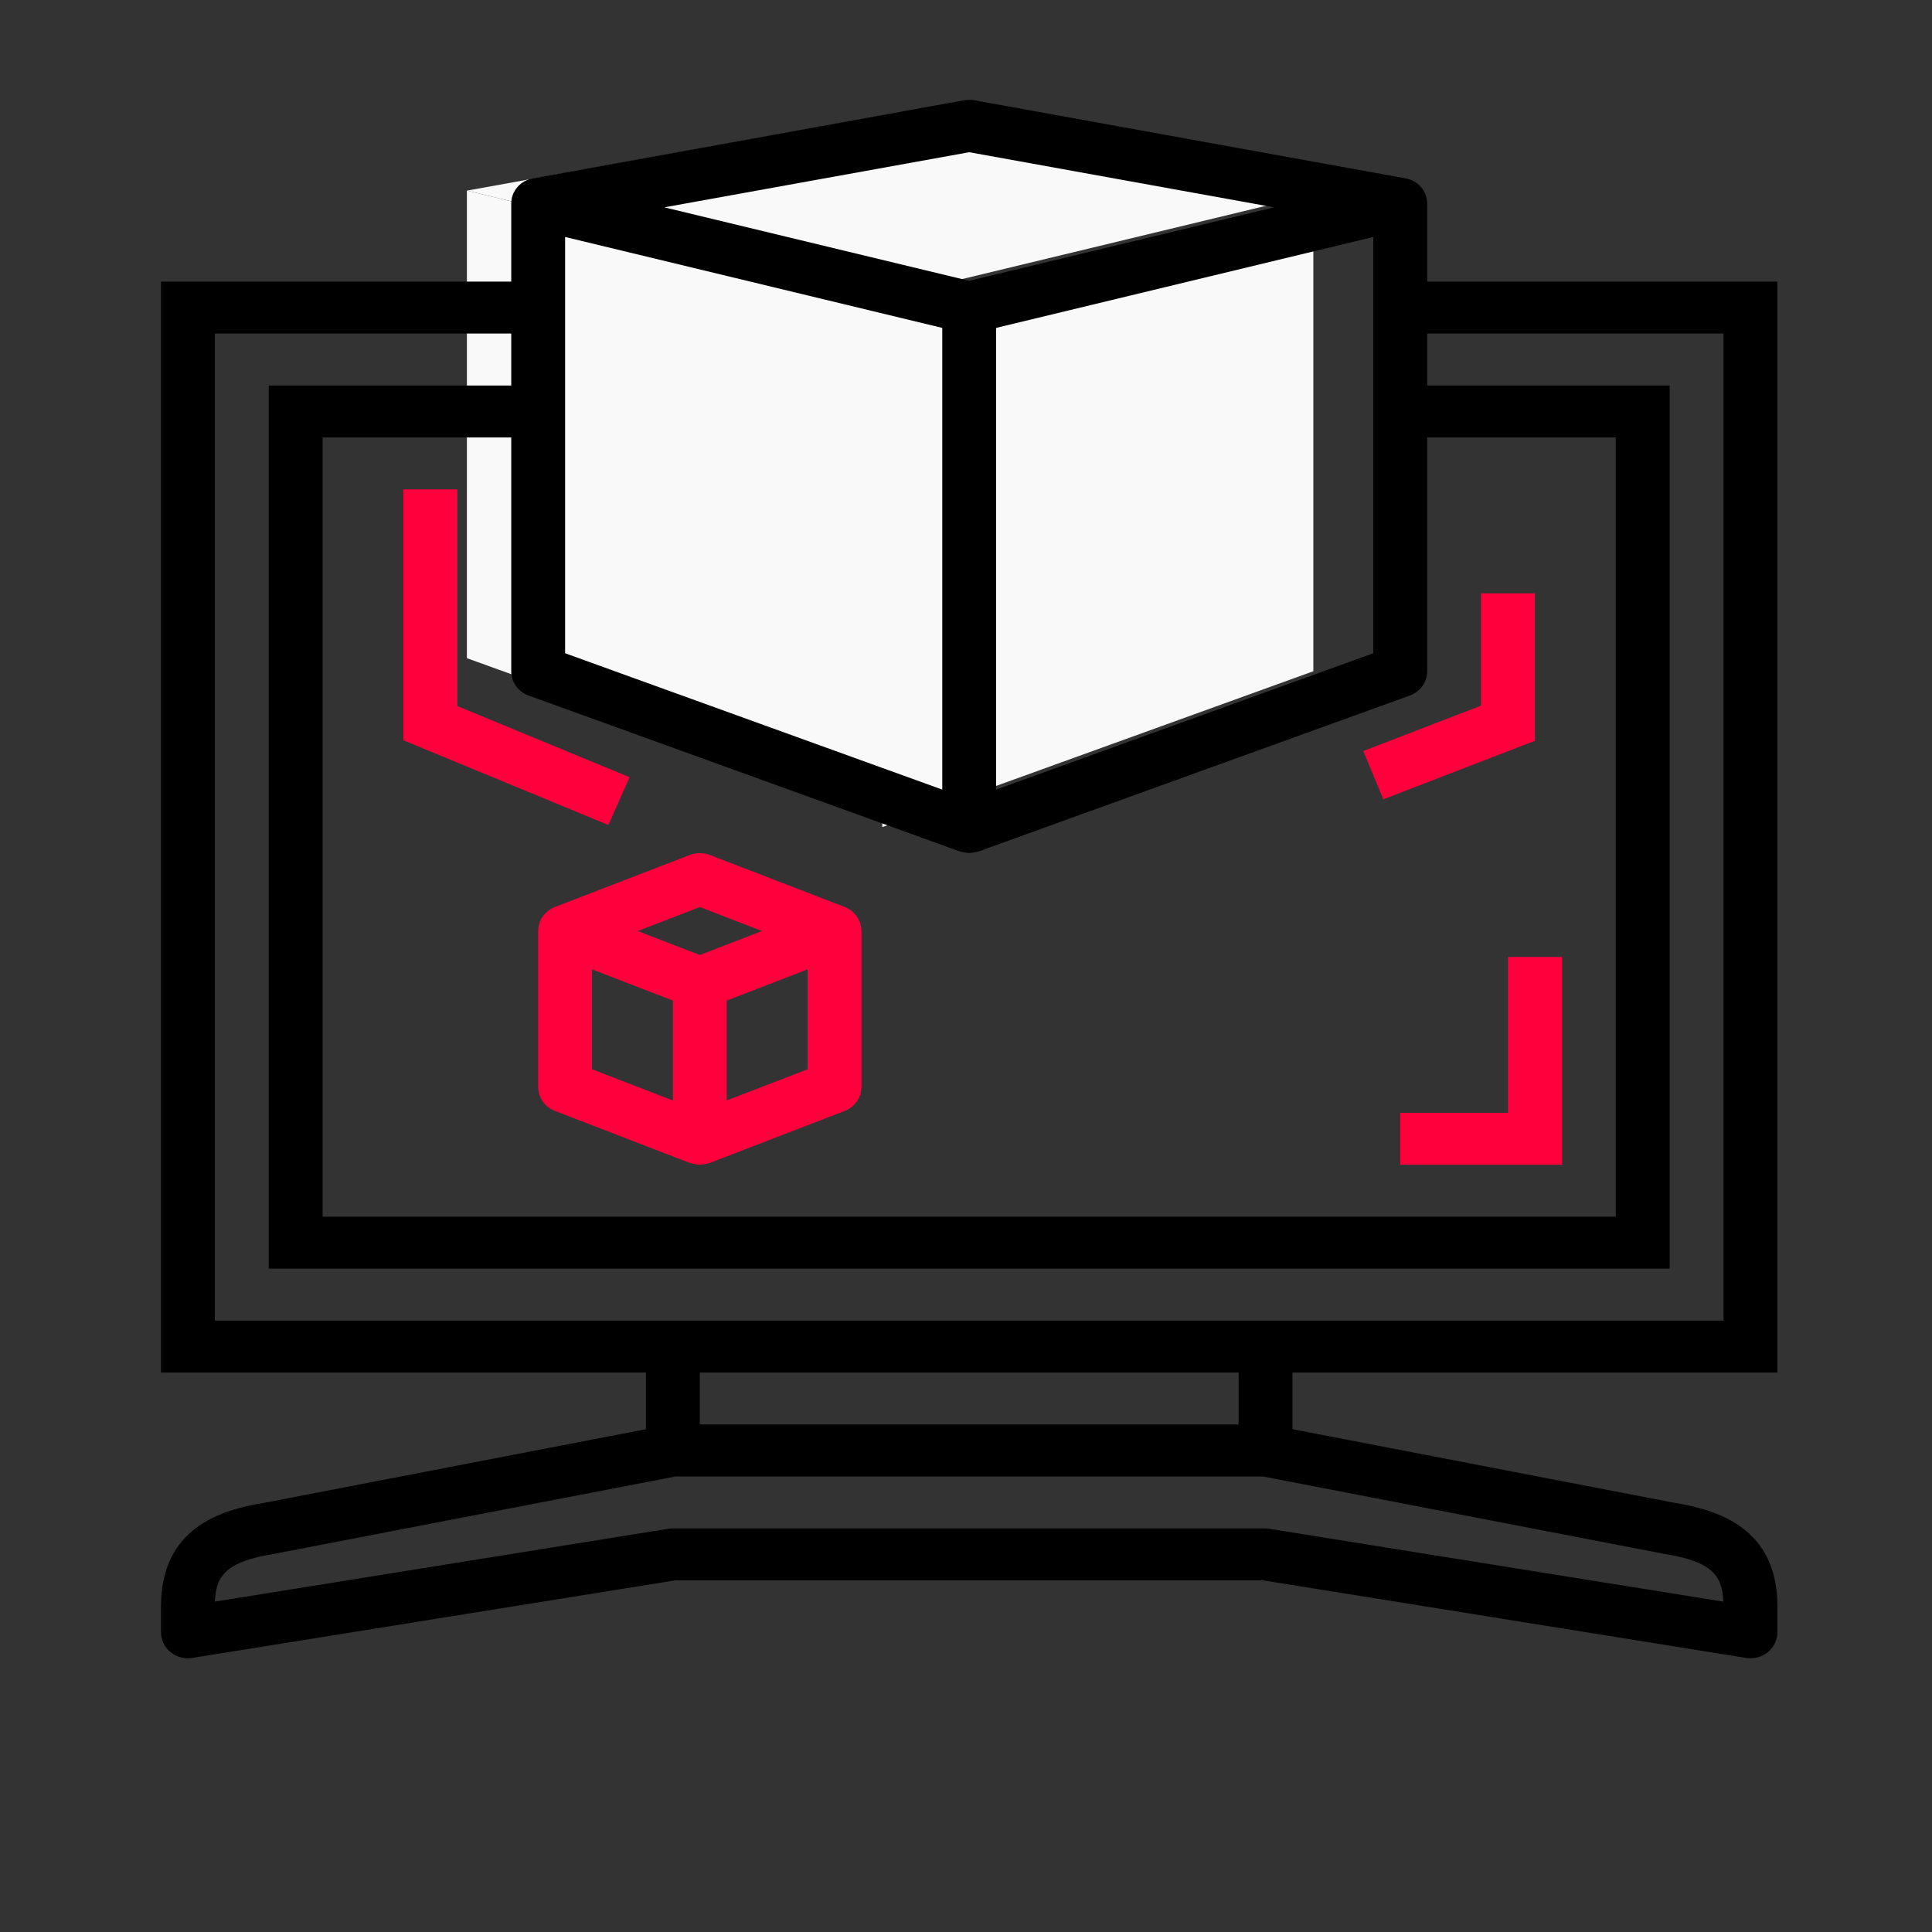 <svg width="60" height="60" viewBox="0 0 60 60" fill="none" xmlns="http://www.w3.org/2000/svg">
<rect x="0" y="0" width="60" height="60" fill="#333333" stroke="none"/>
<g clip-path="url(#clip0_193_20853)">
<path d="M14.5 5.92L27.887 3.5L41.273 5.92L27.887 9.147L14.5 5.92Z" fill="#F9F9F9"/>
<path d="M27.887 25.28L14.5 20.44V5.92L27.887 9.147V25.28Z" fill="#F9F9F9"/>
<path d="M27.4 25.686L40.787 20.846V6.326L27.4 9.553V25.686Z" fill="#F9F9F9"/>
<path d="M44.323 6.326C44.324 6.138 44.256 5.955 44.131 5.811C44.006 5.666 43.831 5.569 43.639 5.537L30.253 3.113C30.151 3.095 30.047 3.095 29.945 3.113L16.558 5.538C16.366 5.57 16.192 5.667 16.067 5.811C15.943 5.956 15.875 6.138 15.877 6.326V8.746H5V42.626H20.06V44.385L8.209 46.671C6.831 46.892 5 47.466 5 49.886V50.693C5 50.81 5.027 50.926 5.078 51.032C5.129 51.138 5.203 51.233 5.296 51.308C5.389 51.384 5.498 51.439 5.615 51.47C5.732 51.502 5.855 51.508 5.975 51.488L20.966 49.08H39.233L54.224 51.488C54.27 51.496 54.316 51.5 54.362 51.499C54.584 51.499 54.797 51.414 54.954 51.263C55.111 51.112 55.199 50.907 55.199 50.693V49.886C55.199 47.473 53.38 46.895 52.004 46.672L40.139 44.385V42.626H55.199V8.746H44.323V6.326ZM30.1 4.727L39.569 6.439L30.1 8.721L20.63 6.439L30.1 4.727ZM42.649 7.359V20.287L30.936 24.522V10.183L42.649 7.359ZM17.55 7.359L29.263 10.183V24.522L17.55 20.287V7.359ZM16.419 21.602L29.806 26.442C29.902 26.468 30 26.485 30.1 26.493C30.199 26.485 30.297 26.468 30.393 26.442L43.78 21.602C43.939 21.544 44.077 21.441 44.174 21.306C44.271 21.171 44.323 21.01 44.323 20.846V13.586H50.179V37.786H10.02V13.586H15.877V20.846C15.876 21.01 15.928 21.171 16.025 21.306C16.122 21.441 16.26 21.544 16.419 21.602ZM51.685 48.257L51.711 48.261C53.166 48.495 53.488 48.931 53.52 49.74L39.438 47.481C39.393 47.472 39.348 47.467 39.303 47.466H20.896C20.85 47.466 20.804 47.47 20.758 47.477L6.673 49.74C6.705 48.934 7.028 48.495 8.508 48.257L20.98 45.853H39.219L51.685 48.257ZM21.733 44.239V42.626H38.466V44.239H21.733ZM53.526 10.359V41.013H6.673V10.359H15.877V11.973H8.347V39.399H51.853V11.973H44.323V10.359H53.526Z" fill="black"/>
<path d="M17.08 28.246C16.967 28.32 16.874 28.419 16.81 28.536C16.746 28.652 16.713 28.782 16.713 28.914V33.754C16.713 33.915 16.763 34.073 16.856 34.206C16.95 34.34 17.083 34.443 17.238 34.503L21.422 36.117C21.523 36.145 21.627 36.164 21.733 36.174C21.838 36.164 21.942 36.145 22.044 36.117L26.227 34.503C26.383 34.443 26.515 34.34 26.609 34.206C26.703 34.073 26.753 33.915 26.753 33.754V28.914C26.753 28.782 26.719 28.652 26.655 28.536C26.591 28.419 26.499 28.32 26.385 28.246C26.334 28.216 26.282 28.189 26.227 28.165L22.044 26.552C21.844 26.476 21.622 26.476 21.422 26.552L17.238 28.165C17.184 28.189 17.131 28.216 17.08 28.246ZM25.079 33.208L22.569 34.176V31.073L25.079 30.105V33.208ZM21.733 28.169L23.663 28.914L21.733 29.659L19.803 28.914L21.733 28.169ZM18.386 30.105L20.896 31.073V34.176L18.386 33.208V30.105Z" fill="#FF003C"/>
<path d="M46.833 34.56H43.486V36.173H48.506V29.72H46.833V34.56Z" fill="#FF003C"/>
<path d="M47.669 23.006V18.427H45.996V21.914L42.338 23.324L42.96 24.823L47.669 23.006Z" fill="#FF003C"/>
<path d="M14.203 15.199H12.529V22.991L18.893 25.621L19.552 24.138L14.203 21.928V15.199Z" fill="#FF003C"/>
</g>
<defs>
<clipPath id="clip0_193_20853">
<rect width="60" height="60" fill="white"/>
</clipPath>
</defs>
</svg>
